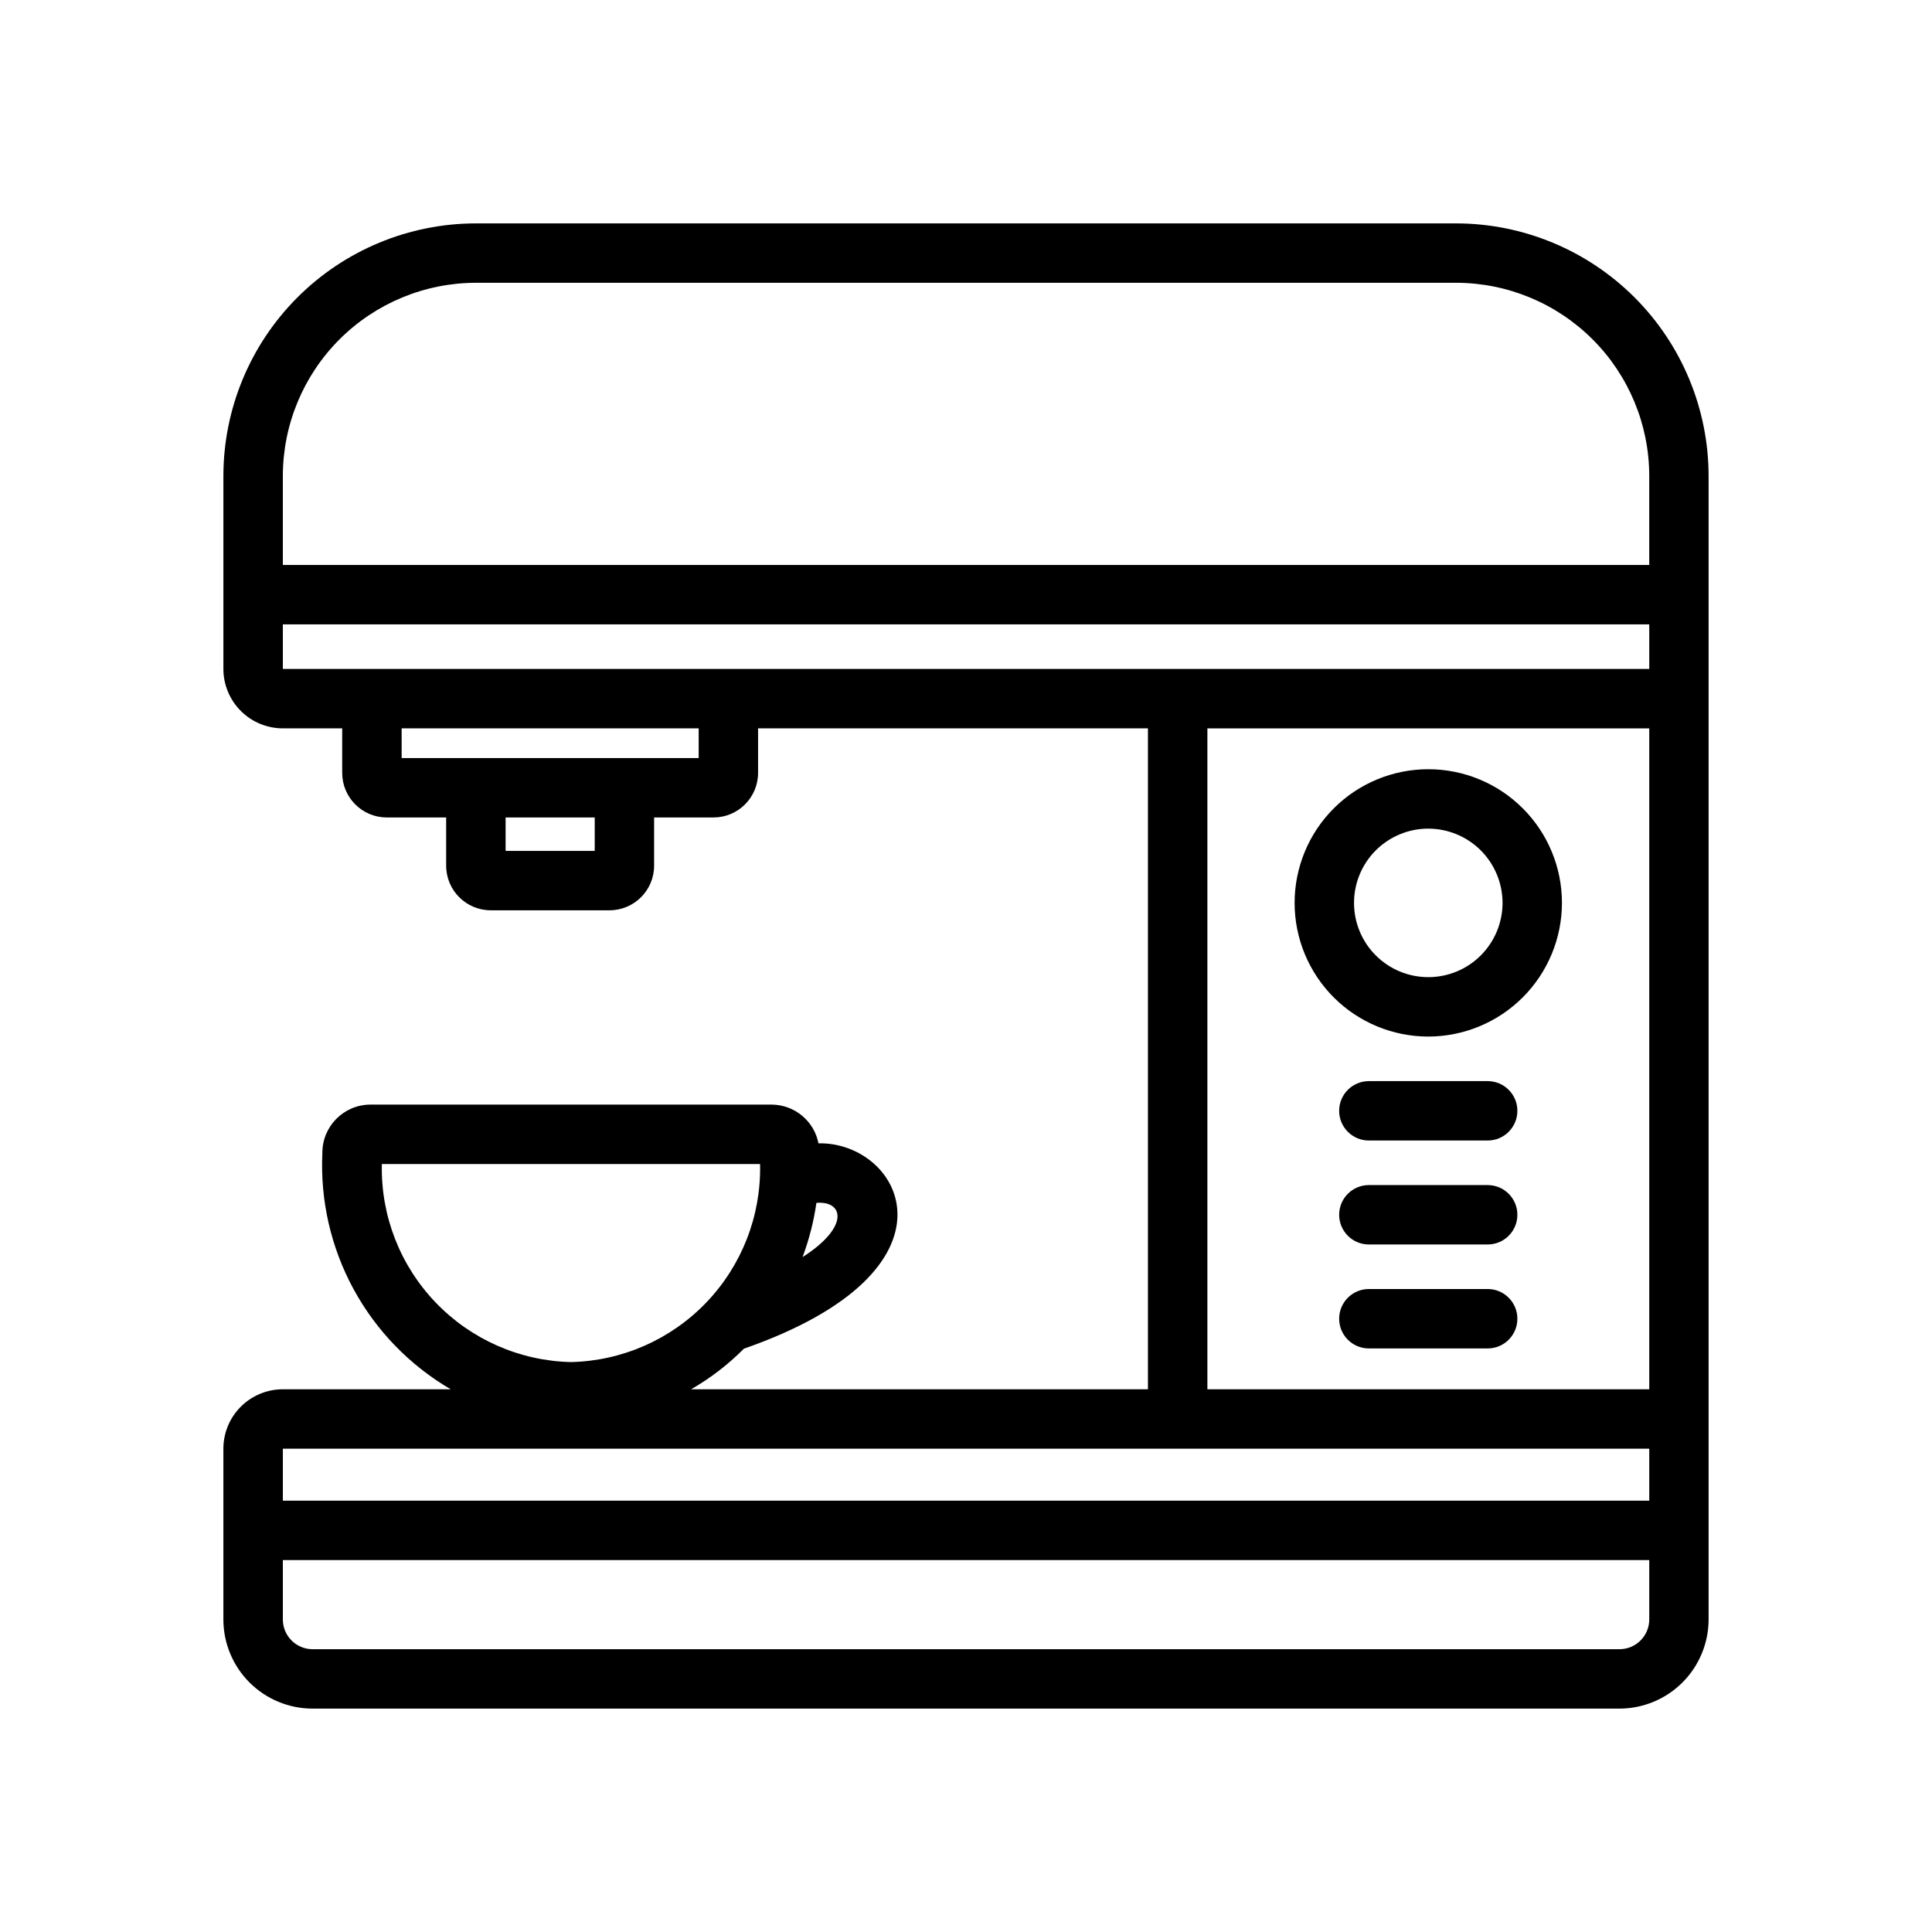 <?xml version="1.0" encoding="UTF-8"?>
<!-- Uploaded to: SVG Repo, www.svgrepo.com, Generator: SVG Repo Mixer Tools -->
<svg fill="#000000" width="800px" height="800px" version="1.1" viewBox="144 144 512 512" xmlns="http://www.w3.org/2000/svg">
 <g>
  <path d="m522.51 418.7c-9.395 0-18.406-3.734-25.051-10.375-6.641-6.644-10.375-15.656-10.375-25.051s3.734-18.406 10.375-25.047c6.644-6.644 15.656-10.375 25.051-10.375 9.395 0 18.406 3.731 25.047 10.375 6.644 6.641 10.375 15.652 10.375 25.047-0.008 9.395-3.746 18.398-10.387 25.039s-15.645 10.375-25.035 10.387zm0-55.105c-5.219 0-10.227 2.074-13.918 5.766-3.691 3.691-5.762 8.695-5.762 13.914s2.07 10.227 5.762 13.918 8.699 5.762 13.918 5.762 10.223-2.07 13.914-5.762 5.766-8.699 5.766-13.918c-0.008-5.219-2.082-10.219-5.769-13.91-3.691-3.688-8.695-5.762-13.91-5.769z"/>
  <path d="m538.25 446.25h-31.488c-4.348 0-7.871-3.523-7.871-7.871s3.523-7.871 7.871-7.871h31.488c4.348 0 7.871 3.523 7.871 7.871s-3.523 7.871-7.871 7.871z"/>
  <path d="m538.25 473.8h-31.488c-4.348 0-7.871-3.523-7.871-7.871 0-4.348 3.523-7.871 7.871-7.871h31.488c4.348 0 7.871 3.523 7.871 7.871 0 4.348-3.523 7.871-7.871 7.871z"/>
  <path d="m538.25 501.35h-31.488c-4.348 0-7.871-3.523-7.871-7.871 0-4.348 3.523-7.875 7.871-7.875h31.488c4.348 0 7.871 3.527 7.871 7.875 0 4.348-3.523 7.871-7.871 7.871z"/>
  <path d="m529.89 203.2h-259.78c-17.738 0.02-34.746 7.074-47.289 19.621-12.547 12.543-19.602 29.551-19.621 47.289v51.168c0.004 4.176 1.664 8.176 4.617 11.129 2.949 2.949 6.953 4.609 11.125 4.617h15.742v11.809h0.004c0.004 6.516 5.289 11.801 11.805 11.805h15.742v12.793h0.004c0.008 6.519 5.289 11.801 11.809 11.809h31.488c6.516-0.008 11.801-5.289 11.809-11.809v-12.793h15.742c6.519-0.004 11.801-5.289 11.809-11.805v-11.809h103.32v175.15h-121.06c5.121-2.949 9.824-6.566 13.988-10.758 60.098-20.969 41.828-54.863 19.762-54.422-1.168-5.934-6.352-10.223-12.398-10.262h-106.42c-7.035 0.055-12.695 5.797-12.656 12.832-0.594 12.547 2.262 25.02 8.258 36.059 6 11.035 14.906 20.219 25.754 26.551h-44.504c-4.172 0.004-8.176 1.664-11.125 4.617-2.953 2.949-4.613 6.953-4.617 11.125v45.266c0.004 6.262 2.496 12.262 6.922 16.691 4.43 4.426 10.43 6.918 16.691 6.926h346.37c6.262-0.008 12.262-2.5 16.691-6.926 4.426-4.43 6.918-10.43 6.926-16.691v-303.07c-0.023-17.738-7.078-34.746-19.621-47.289-12.547-12.547-29.555-19.602-47.293-19.621zm-173.2 273.94c1.734-4.641 2.965-9.457 3.668-14.363 7.125-0.629 8.973 6.289-3.668 14.363zm-111.5-24.469v-0.191h100.24v0.191c0.266 13.574-4.859 26.703-14.254 36.504-9.391 9.801-22.289 15.48-35.863 15.789-13.574-0.309-26.469-5.988-35.863-15.789-9.398-9.801-14.523-22.926-14.258-36.504zm24.93-233.73h259.78c13.566 0.016 26.57 5.414 36.164 15.004 9.594 9.594 14.988 22.598 15.004 36.164v23.617h-362.11v-23.617c0.016-13.566 5.414-26.57 15.004-36.164 9.594-9.59 22.598-14.988 36.164-15.004zm31.488 150.55h-23.617v-8.855h23.617zm27.551-24.598h-78.719v-7.871h78.719zm244.04 236.16h-346.37c-4.344-0.004-7.867-3.527-7.871-7.871v-15.746h362.11v15.746c-0.004 4.344-3.527 7.867-7.871 7.871zm7.871-39.359h-362.11v-13.777h362.11zm0-29.52h-117.1v-175.15h117.1zm-362.11-190.9v-11.809h362.11v11.809z"/>
 </g>
</svg>